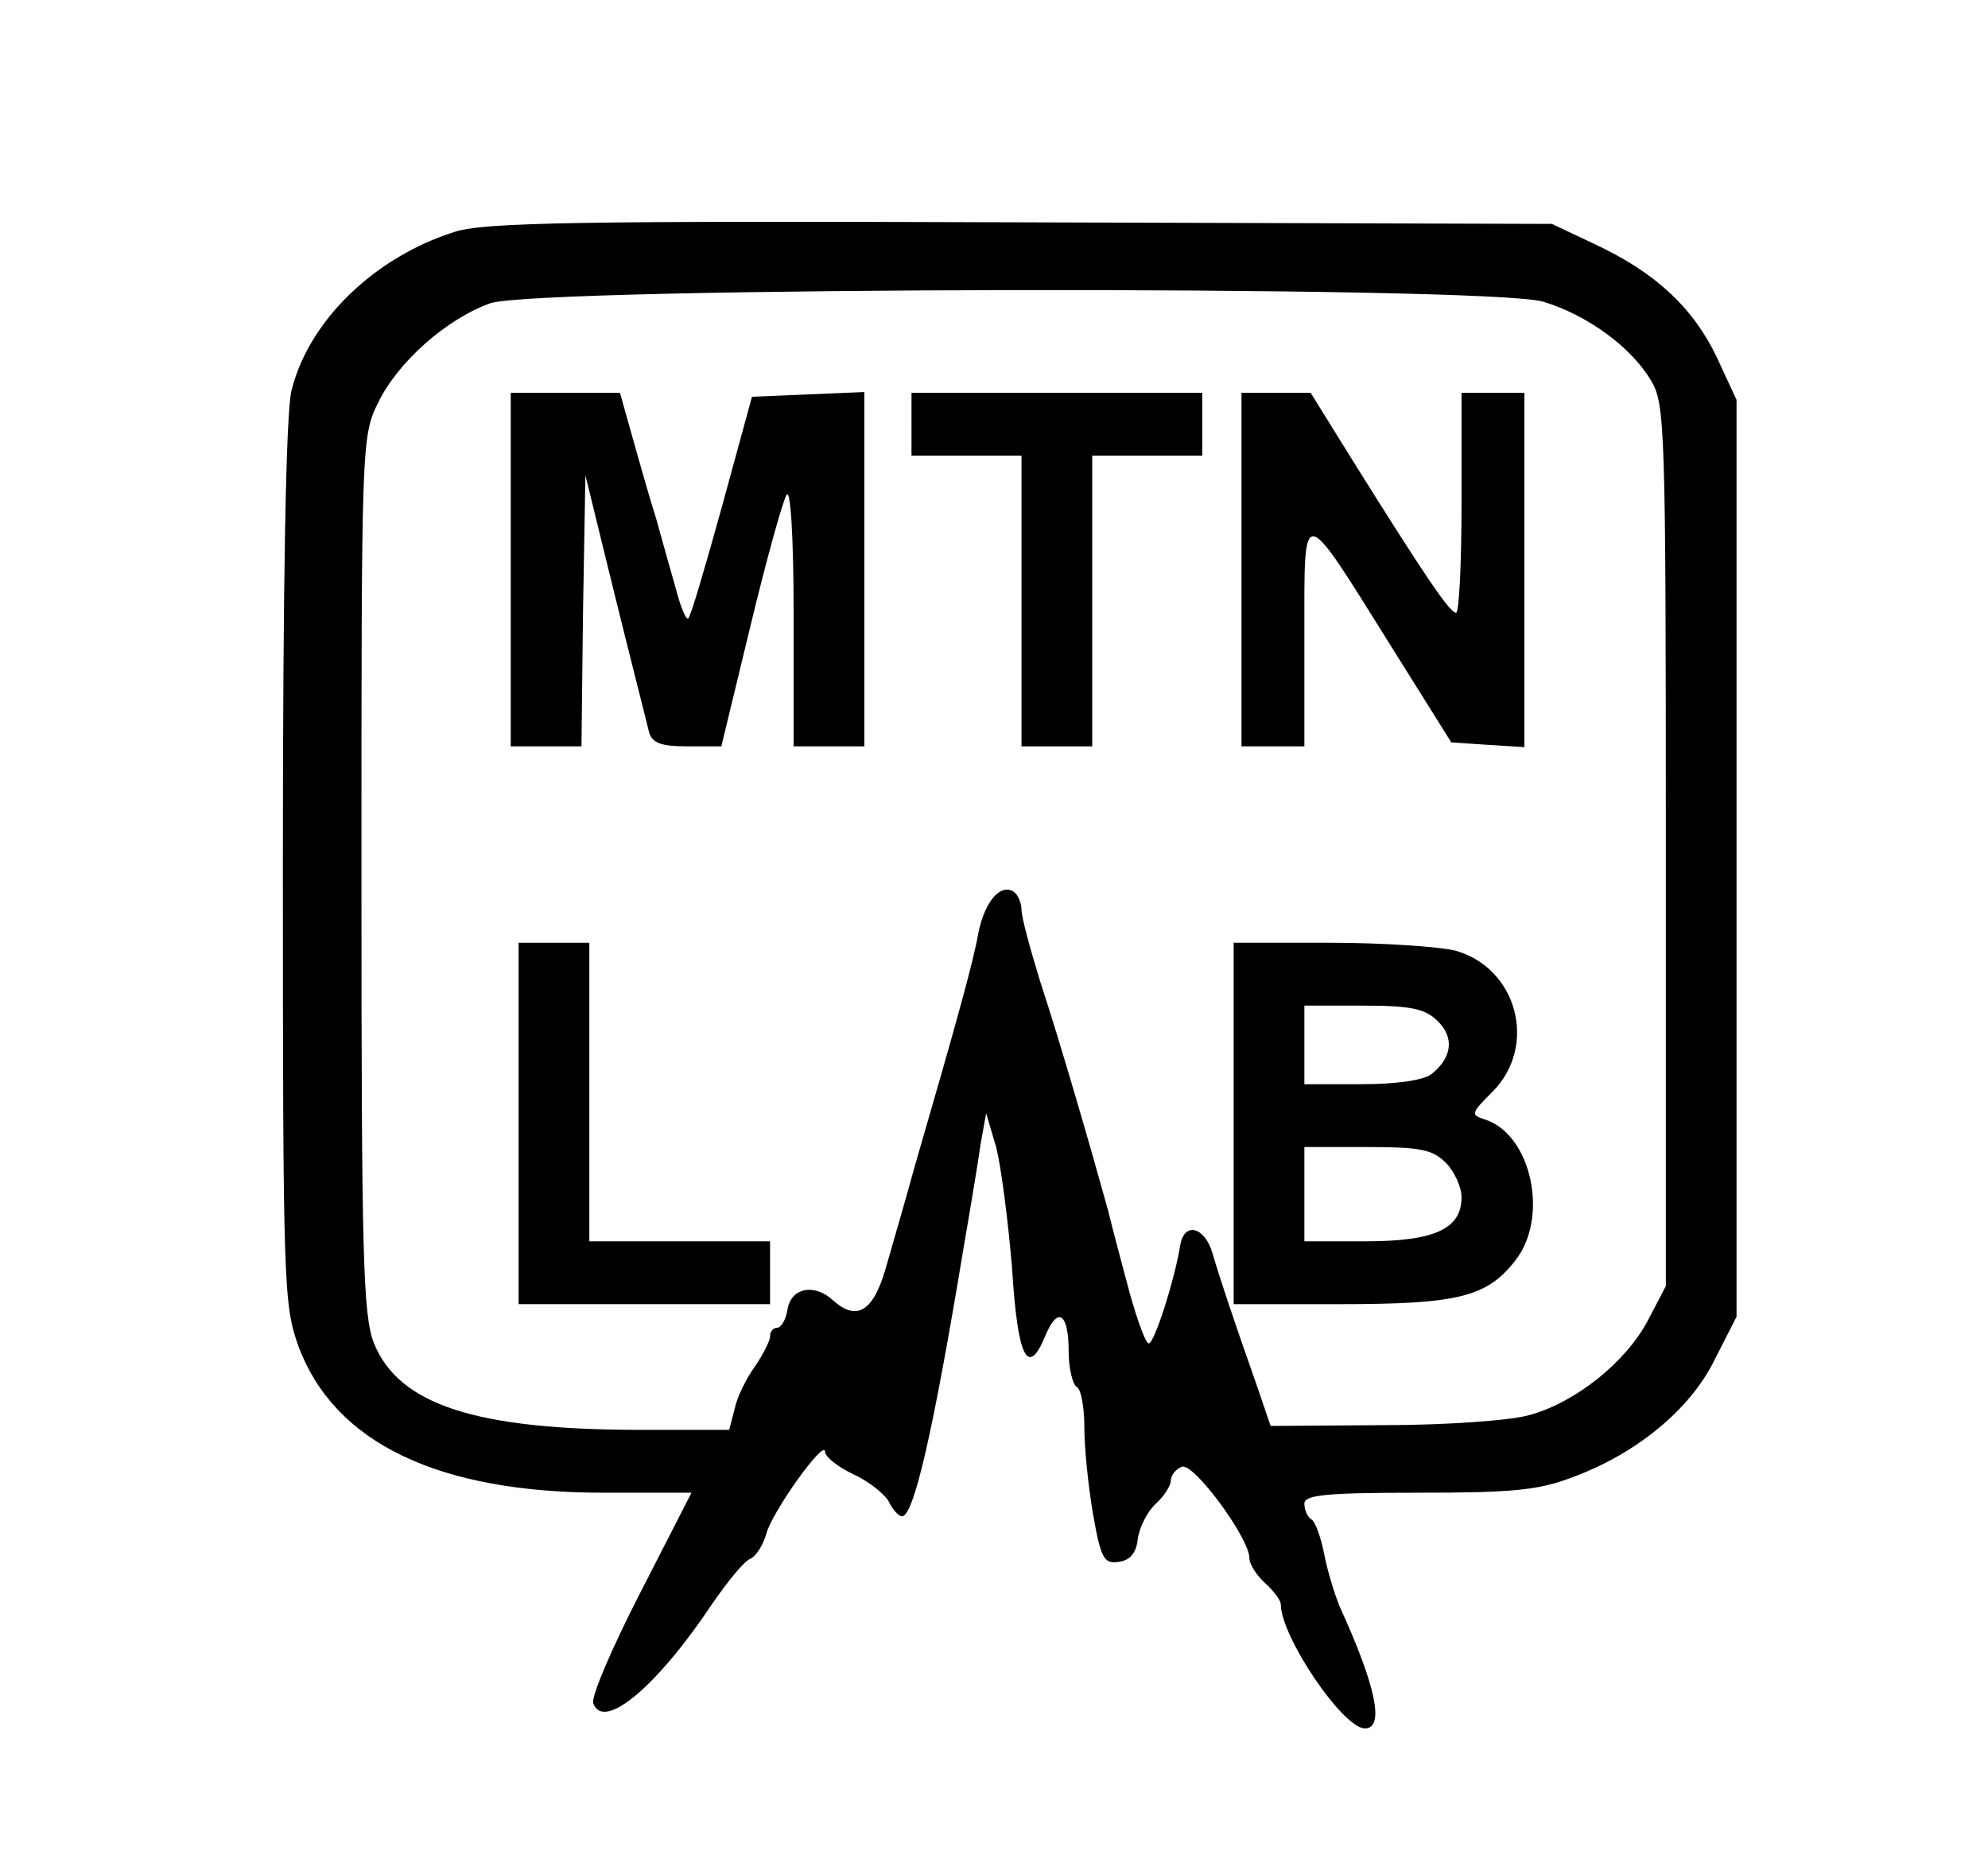 <svg preserveAspectRatio="xMidYMid meet" viewBox="0 0 253 238" height="238pt" width="253pt" xmlns="http://www.w3.org/2000/svg" version="1.0">

<g stroke="none" fill="#000000" transform="translate(0,238) scale(0.1,-0.1)">
<path d="M579 2085 c-102 -32 -186 -113 -208 -202 -7 -27 -11 -238 -11 -602 0
-540 1 -562 20 -615 46 -123 178 -186 388 -186 l112 0 -65 -127 c-36 -70 -63
-133 -60 -141 13 -36 81 21 151 126 20 29 41 55 49 58 7 3 16 17 20 31 7 28
75 123 75 105 0 -6 16 -19 35 -28 20 -9 40 -25 46 -35 5 -11 13 -19 17 -19 15
0 40 110 78 340 9 52 19 112 22 134 l7 39 13 -44 c6 -24 15 -93 20 -153 7
-114 20 -140 42 -87 16 39 30 30 30 -19 0 -21 5 -42 10 -45 6 -3 10 -27 10
-52 0 -26 5 -75 11 -110 10 -57 14 -64 33 -61 14 2 22 11 24 29 2 15 12 35 23
45 10 9 19 23 19 29 0 7 6 15 14 18 15 6 86 -91 86 -116 0 -8 9 -22 20 -32 11
-10 20 -22 20 -27 0 -41 79 -158 107 -158 25 0 15 52 -32 155 -7 17 -16 47
-20 68 -4 20 -11 40 -16 43 -5 3 -9 12 -9 20 0 11 25 14 145 14 120 0 153 3
197 20 81 30 149 86 180 149 l28 55 0 583 0 584 -25 54 c-30 63 -78 108 -155
144 l-55 26 -675 2 c-564 2 -683 0 -721 -12z m1385 -89 c56 -17 111 -57 137
-100 18 -30 19 -57 19 -592 l0 -561 -23 -44 c-28 -53 -92 -104 -150 -120 -23
-7 -107 -13 -186 -13 l-144 -1 -17 50 c-30 85 -48 139 -57 170 -10 34 -36 40
-41 10 -7 -44 -33 -125 -40 -125 -4 0 -14 28 -24 63 -9 34 -22 82 -28 107 -21
76 -60 211 -86 290 -13 42 -24 83 -24 92 0 9 -5 20 -10 23 -17 11 -37 -13 -45
-53 -6 -35 -27 -111 -81 -297 -12 -44 -29 -102 -37 -130 -16 -55 -37 -67 -67
-40 -24 22 -54 16 -58 -13 -2 -12 -8 -22 -13 -22 -5 0 -9 -5 -9 -11 0 -6 -9
-23 -19 -38 -11 -15 -23 -39 -26 -54 l-7 -27 -112 0 c-211 0 -308 32 -340 110
-14 36 -16 107 -16 597 0 544 0 558 21 600 25 52 87 107 143 127 60 21 1269
23 1340 2z"></path>
<path d="M650 1655 l0 -225 45 0 45 0 2 173 3 172 38 -155 c21 -85 41 -163 43
-172 4 -14 16 -18 49 -18 l43 0 37 153 c20 83 41 159 46 167 5 9 9 -52 9 -152
l0 -168 45 0 45 0 0 225 0 226 -71 -3 -72 -3 -38 -139 c-21 -76 -40 -141 -43
-143 -3 -3 -10 15 -16 38 -7 24 -18 64 -25 89 -8 25 -21 71 -30 103 l-16 57
-69 0 -70 0 0 -225z"></path>
<path d="M1160 1840 l0 -40 70 0 70 0 0 -185 0 -185 45 0 45 0 0 185 0 185 70
0 70 0 0 40 0 40 -185 0 -185 0 0 -40z"></path>
<path d="M1580 1655 l0 -225 40 0 40 0 0 142 c0 169 -5 170 110 -14 l77 -123
46 -3 47 -3 0 225 0 226 -40 0 -40 0 0 -140 c0 -77 -3 -140 -7 -140 -8 0 -41
49 -131 193 l-54 87 -44 0 -44 0 0 -225z"></path>
<path d="M660 950 l0 -230 160 0 160 0 0 40 0 40 -115 0 -115 0 0 190 0 190
-45 0 -45 0 0 -230z"></path>
<path d="M1570 950 l0 -230 135 0 c150 0 187 9 223 55 44 55 21 161 -38 180
-19 6 -18 8 10 36 57 58 31 157 -48 179 -20 5 -92 10 -159 10 l-123 0 0 -230z
m260 130 c21 -21 18 -46 -8 -67 -10 -8 -45 -13 -89 -13 l-73 0 0 50 0 50 75 0
c61 0 79 -4 95 -20z m10 -180 c11 -11 20 -31 20 -44 0 -40 -34 -56 -122 -56
l-78 0 0 60 0 60 80 0 c67 0 83 -3 100 -20z"></path>
</g>
</svg>
